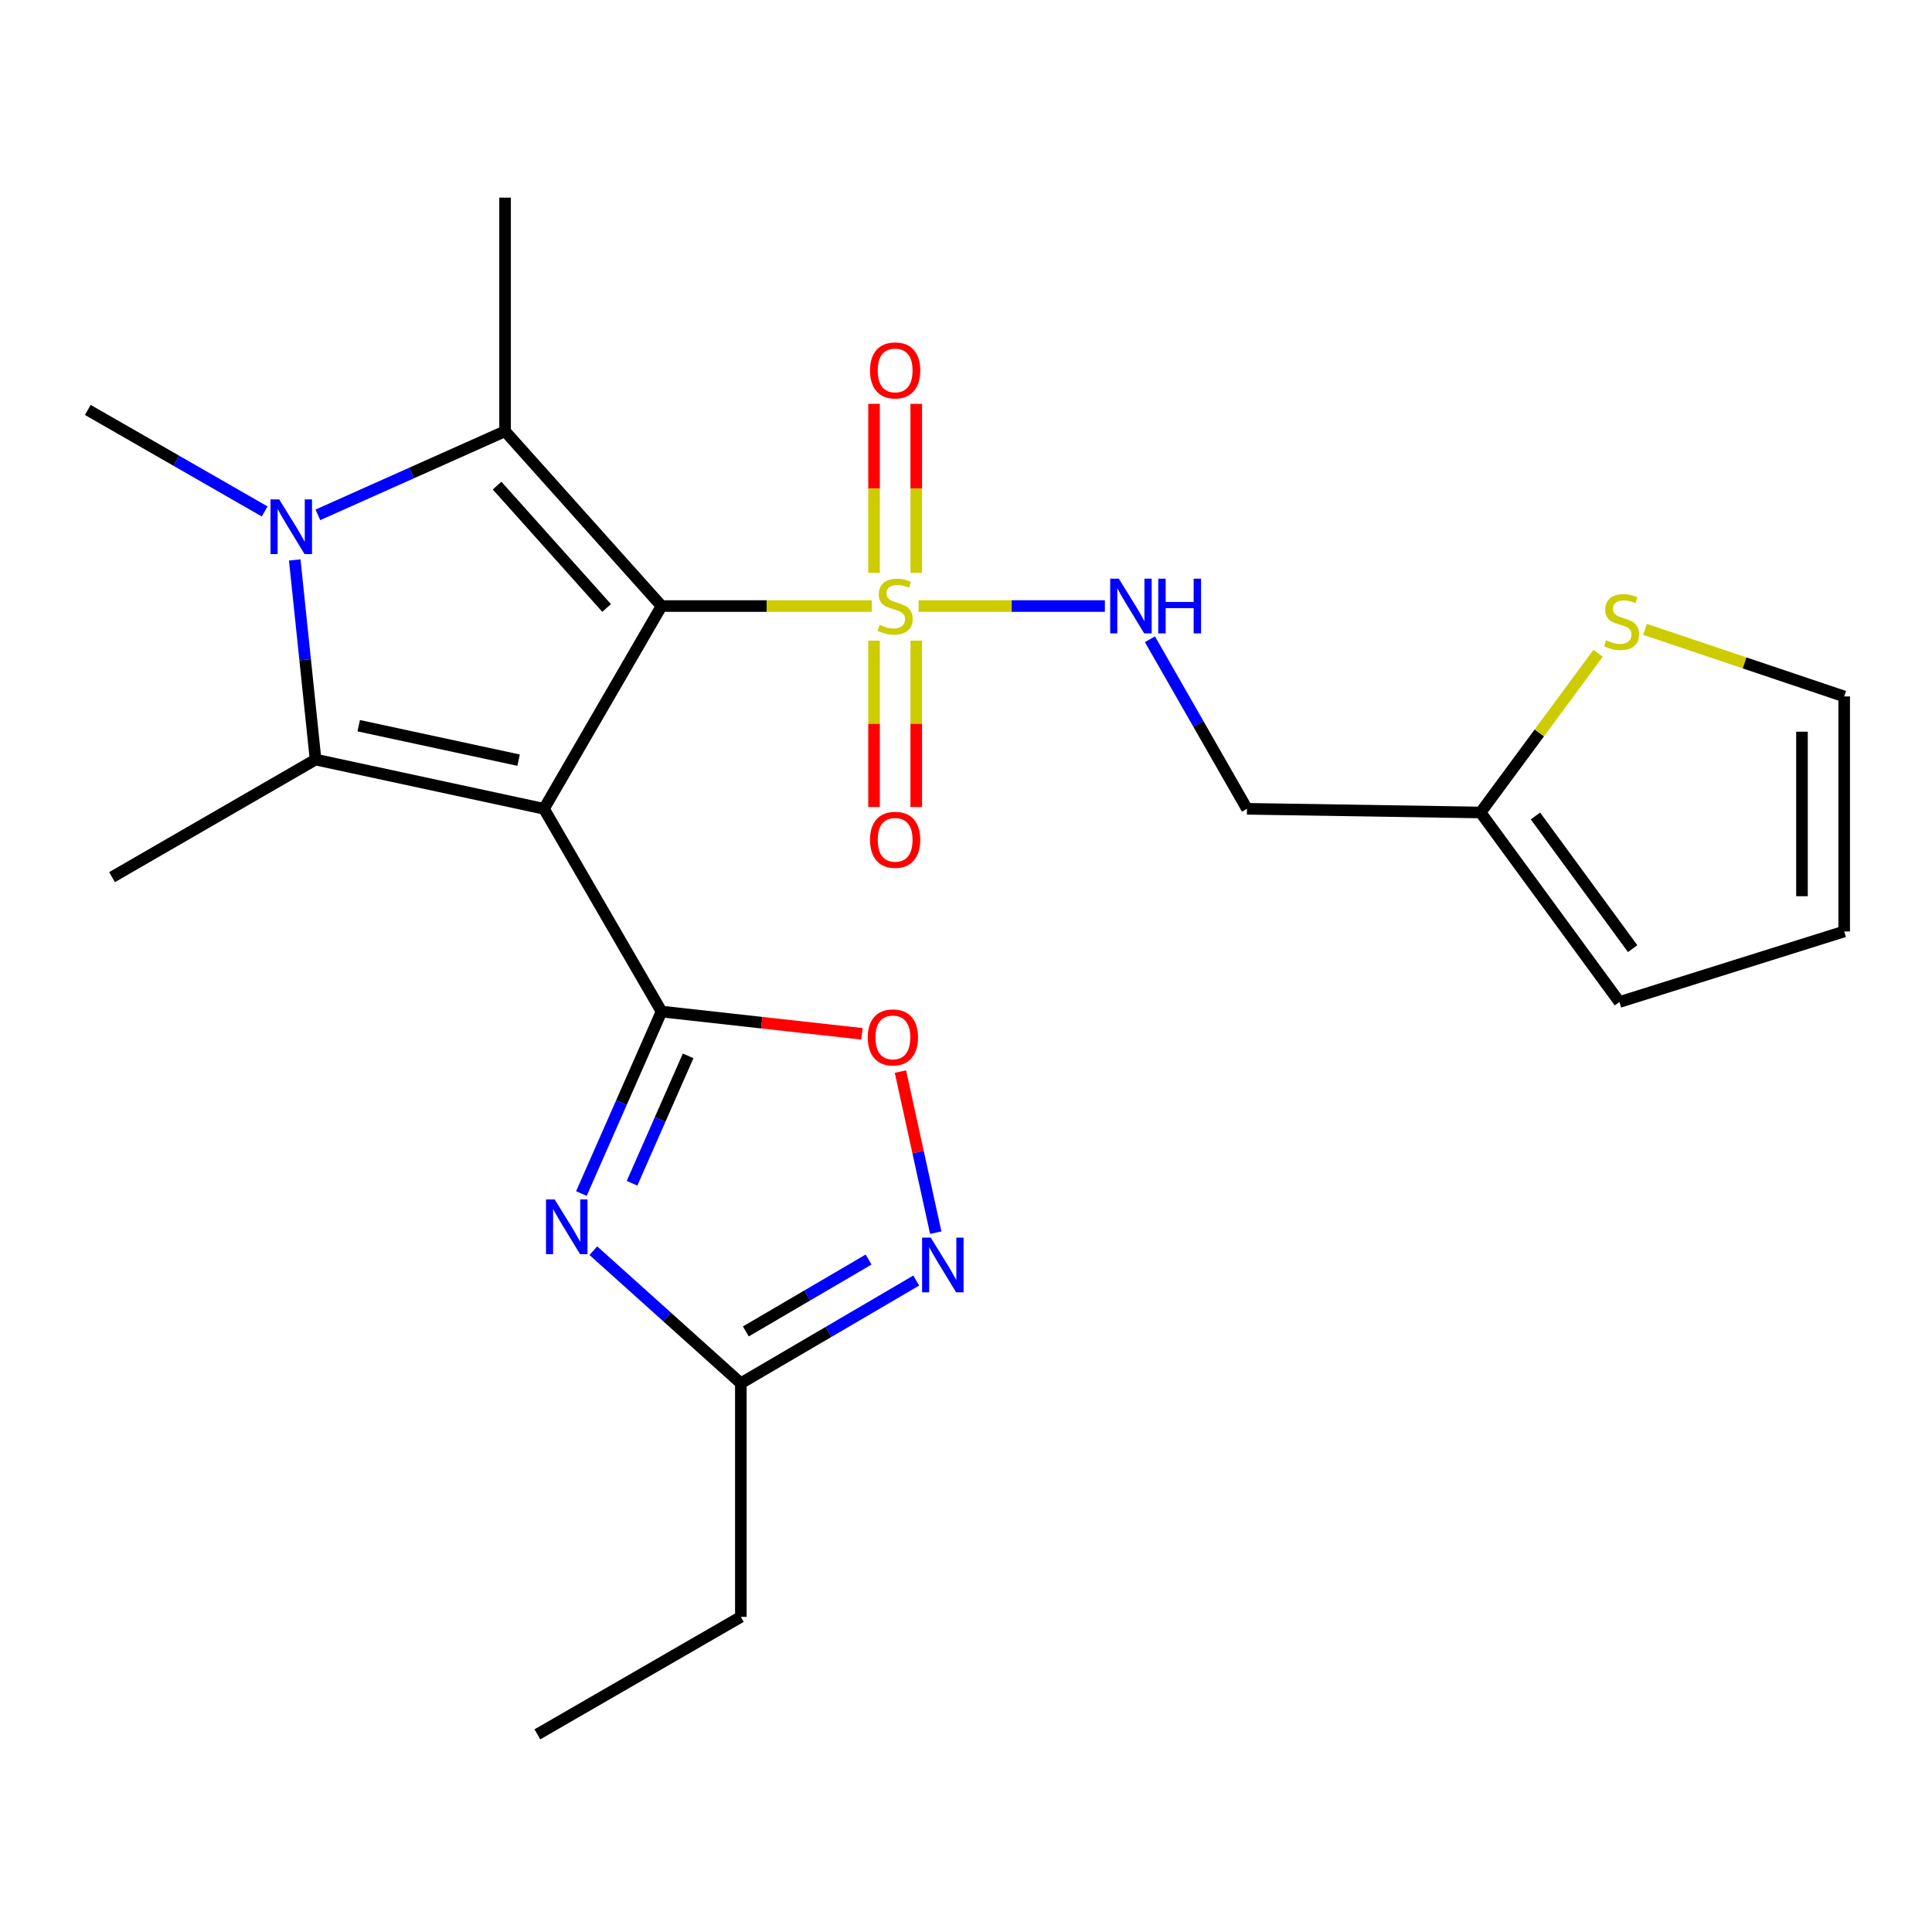 <?xml version='1.0' encoding='iso-8859-1'?>
<svg version='1.1' baseProfile='full'
              xmlns='http://www.w3.org/2000/svg'
                      xmlns:rdkit='http://www.rdkit.org/xml'
                      xmlns:xlink='http://www.w3.org/1999/xlink'
                  xml:space='preserve'
width='1000px' height='1000px' viewBox='0 0 1000 1000'>
<!-- END OF HEADER -->
<rect style='opacity:1.0;fill:#FFFFFF;stroke:none' width='1000' height='1000' x='0' y='0'> </rect>
<path class='bond-0' d='M 342.413,313.689 L 281.556,418.634' style='fill:none;fill-rule:evenodd;stroke:#000000;stroke-width:6px;stroke-linecap:butt;stroke-linejoin:miter;stroke-opacity:1' />
<path class='bond-1' d='M 342.413,313.689 L 396.819,313.689' style='fill:none;fill-rule:evenodd;stroke:#000000;stroke-width:6px;stroke-linecap:butt;stroke-linejoin:miter;stroke-opacity:1' />
<path class='bond-1' d='M 396.819,313.689 L 451.225,313.689' style='fill:none;fill-rule:evenodd;stroke:#CCCC00;stroke-width:6px;stroke-linecap:butt;stroke-linejoin:miter;stroke-opacity:1' />
<path class='bond-3' d='M 342.413,313.689 L 261.423,223.21' style='fill:none;fill-rule:evenodd;stroke:#000000;stroke-width:6px;stroke-linecap:butt;stroke-linejoin:miter;stroke-opacity:1' />
<path class='bond-3' d='M 313.989,314.686 L 257.296,251.35' style='fill:none;fill-rule:evenodd;stroke:#000000;stroke-width:6px;stroke-linecap:butt;stroke-linejoin:miter;stroke-opacity:1' />
<path class='bond-2' d='M 281.556,418.634 L 342.413,523.579' style='fill:none;fill-rule:evenodd;stroke:#000000;stroke-width:6px;stroke-linecap:butt;stroke-linejoin:miter;stroke-opacity:1' />
<path class='bond-4' d='M 281.556,418.634 L 163.335,393.15' style='fill:none;fill-rule:evenodd;stroke:#000000;stroke-width:6px;stroke-linecap:butt;stroke-linejoin:miter;stroke-opacity:1' />
<path class='bond-4' d='M 268.425,393.459 L 185.671,375.62' style='fill:none;fill-rule:evenodd;stroke:#000000;stroke-width:6px;stroke-linecap:butt;stroke-linejoin:miter;stroke-opacity:1' />
<path class='bond-10' d='M 475.459,313.689 L 523.671,313.689' style='fill:none;fill-rule:evenodd;stroke:#CCCC00;stroke-width:6px;stroke-linecap:butt;stroke-linejoin:miter;stroke-opacity:1' />
<path class='bond-10' d='M 523.671,313.689 L 571.883,313.689' style='fill:none;fill-rule:evenodd;stroke:#0000FF;stroke-width:6px;stroke-linecap:butt;stroke-linejoin:miter;stroke-opacity:1' />
<path class='bond-12' d='M 474.249,296.518 L 474.249,252.773' style='fill:none;fill-rule:evenodd;stroke:#CCCC00;stroke-width:6px;stroke-linecap:butt;stroke-linejoin:miter;stroke-opacity:1' />
<path class='bond-12' d='M 474.249,252.773 L 474.249,209.028' style='fill:none;fill-rule:evenodd;stroke:#FF0000;stroke-width:6px;stroke-linecap:butt;stroke-linejoin:miter;stroke-opacity:1' />
<path class='bond-12' d='M 452.406,296.518 L 452.406,252.773' style='fill:none;fill-rule:evenodd;stroke:#CCCC00;stroke-width:6px;stroke-linecap:butt;stroke-linejoin:miter;stroke-opacity:1' />
<path class='bond-12' d='M 452.406,252.773 L 452.406,209.028' style='fill:none;fill-rule:evenodd;stroke:#FF0000;stroke-width:6px;stroke-linecap:butt;stroke-linejoin:miter;stroke-opacity:1' />
<path class='bond-13' d='M 452.406,331.592 L 452.406,374.65' style='fill:none;fill-rule:evenodd;stroke:#CCCC00;stroke-width:6px;stroke-linecap:butt;stroke-linejoin:miter;stroke-opacity:1' />
<path class='bond-13' d='M 452.406,374.65 L 452.406,417.709' style='fill:none;fill-rule:evenodd;stroke:#FF0000;stroke-width:6px;stroke-linecap:butt;stroke-linejoin:miter;stroke-opacity:1' />
<path class='bond-13' d='M 474.249,331.592 L 474.249,374.65' style='fill:none;fill-rule:evenodd;stroke:#CCCC00;stroke-width:6px;stroke-linecap:butt;stroke-linejoin:miter;stroke-opacity:1' />
<path class='bond-13' d='M 474.249,374.65 L 474.249,417.709' style='fill:none;fill-rule:evenodd;stroke:#FF0000;stroke-width:6px;stroke-linecap:butt;stroke-linejoin:miter;stroke-opacity:1' />
<path class='bond-6' d='M 342.413,523.579 L 321.67,570.677' style='fill:none;fill-rule:evenodd;stroke:#000000;stroke-width:6px;stroke-linecap:butt;stroke-linejoin:miter;stroke-opacity:1' />
<path class='bond-6' d='M 321.67,570.677 L 300.927,617.776' style='fill:none;fill-rule:evenodd;stroke:#0000FF;stroke-width:6px;stroke-linecap:butt;stroke-linejoin:miter;stroke-opacity:1' />
<path class='bond-6' d='M 356.181,546.512 L 341.661,579.481' style='fill:none;fill-rule:evenodd;stroke:#000000;stroke-width:6px;stroke-linecap:butt;stroke-linejoin:miter;stroke-opacity:1' />
<path class='bond-6' d='M 341.661,579.481 L 327.141,612.45' style='fill:none;fill-rule:evenodd;stroke:#0000FF;stroke-width:6px;stroke-linecap:butt;stroke-linejoin:miter;stroke-opacity:1' />
<path class='bond-7' d='M 342.413,523.579 L 394.282,529.339' style='fill:none;fill-rule:evenodd;stroke:#000000;stroke-width:6px;stroke-linecap:butt;stroke-linejoin:miter;stroke-opacity:1' />
<path class='bond-7' d='M 394.282,529.339 L 446.151,535.1' style='fill:none;fill-rule:evenodd;stroke:#FF0000;stroke-width:6px;stroke-linecap:butt;stroke-linejoin:miter;stroke-opacity:1' />
<path class='bond-5' d='M 261.423,223.21 L 212.978,244.848' style='fill:none;fill-rule:evenodd;stroke:#000000;stroke-width:6px;stroke-linecap:butt;stroke-linejoin:miter;stroke-opacity:1' />
<path class='bond-5' d='M 212.978,244.848 L 164.533,266.486' style='fill:none;fill-rule:evenodd;stroke:#0000FF;stroke-width:6px;stroke-linecap:butt;stroke-linejoin:miter;stroke-opacity:1' />
<path class='bond-20' d='M 261.423,223.21 L 261.423,102.295' style='fill:none;fill-rule:evenodd;stroke:#000000;stroke-width:6px;stroke-linecap:butt;stroke-linejoin:miter;stroke-opacity:1' />
<path class='bond-21' d='M 163.335,393.15 L 58.002,454.008' style='fill:none;fill-rule:evenodd;stroke:#000000;stroke-width:6px;stroke-linecap:butt;stroke-linejoin:miter;stroke-opacity:1' />
<path class='bond-24' d='M 163.335,393.15 L 157.946,341.488' style='fill:none;fill-rule:evenodd;stroke:#000000;stroke-width:6px;stroke-linecap:butt;stroke-linejoin:miter;stroke-opacity:1' />
<path class='bond-24' d='M 157.946,341.488 L 152.556,289.825' style='fill:none;fill-rule:evenodd;stroke:#0000FF;stroke-width:6px;stroke-linecap:butt;stroke-linejoin:miter;stroke-opacity:1' />
<path class='bond-19' d='M 136.987,264.728 L 91.221,238.453' style='fill:none;fill-rule:evenodd;stroke:#0000FF;stroke-width:6px;stroke-linecap:butt;stroke-linejoin:miter;stroke-opacity:1' />
<path class='bond-19' d='M 91.221,238.453 L 45.455,212.179' style='fill:none;fill-rule:evenodd;stroke:#000000;stroke-width:6px;stroke-linecap:butt;stroke-linejoin:miter;stroke-opacity:1' />
<path class='bond-9' d='M 307.12,647.354 L 345.293,681.661' style='fill:none;fill-rule:evenodd;stroke:#0000FF;stroke-width:6px;stroke-linecap:butt;stroke-linejoin:miter;stroke-opacity:1' />
<path class='bond-9' d='M 345.293,681.661 L 383.466,715.969' style='fill:none;fill-rule:evenodd;stroke:#000000;stroke-width:6px;stroke-linecap:butt;stroke-linejoin:miter;stroke-opacity:1' />
<path class='bond-8' d='M 466.061,554.655 L 475.202,596.34' style='fill:none;fill-rule:evenodd;stroke:#FF0000;stroke-width:6px;stroke-linecap:butt;stroke-linejoin:miter;stroke-opacity:1' />
<path class='bond-8' d='M 475.202,596.34 L 484.344,638.025' style='fill:none;fill-rule:evenodd;stroke:#0000FF;stroke-width:6px;stroke-linecap:butt;stroke-linejoin:miter;stroke-opacity:1' />
<path class='bond-25' d='M 474.242,662.81 L 428.854,689.39' style='fill:none;fill-rule:evenodd;stroke:#0000FF;stroke-width:6px;stroke-linecap:butt;stroke-linejoin:miter;stroke-opacity:1' />
<path class='bond-25' d='M 428.854,689.39 L 383.466,715.969' style='fill:none;fill-rule:evenodd;stroke:#000000;stroke-width:6px;stroke-linecap:butt;stroke-linejoin:miter;stroke-opacity:1' />
<path class='bond-25' d='M 449.587,651.935 L 417.816,670.54' style='fill:none;fill-rule:evenodd;stroke:#0000FF;stroke-width:6px;stroke-linecap:butt;stroke-linejoin:miter;stroke-opacity:1' />
<path class='bond-25' d='M 417.816,670.54 L 386.045,689.146' style='fill:none;fill-rule:evenodd;stroke:#000000;stroke-width:6px;stroke-linecap:butt;stroke-linejoin:miter;stroke-opacity:1' />
<path class='bond-22' d='M 383.466,715.969 L 383.466,836.883' style='fill:none;fill-rule:evenodd;stroke:#000000;stroke-width:6px;stroke-linecap:butt;stroke-linejoin:miter;stroke-opacity:1' />
<path class='bond-15' d='M 595.204,330.872 L 620.316,374.753' style='fill:none;fill-rule:evenodd;stroke:#0000FF;stroke-width:6px;stroke-linecap:butt;stroke-linejoin:miter;stroke-opacity:1' />
<path class='bond-15' d='M 620.316,374.753 L 645.427,418.634' style='fill:none;fill-rule:evenodd;stroke:#000000;stroke-width:6px;stroke-linecap:butt;stroke-linejoin:miter;stroke-opacity:1' />
<path class='bond-11' d='M 766.342,420.539 L 645.427,418.634' style='fill:none;fill-rule:evenodd;stroke:#000000;stroke-width:6px;stroke-linecap:butt;stroke-linejoin:miter;stroke-opacity:1' />
<path class='bond-14' d='M 766.342,420.539 L 796.762,379.337' style='fill:none;fill-rule:evenodd;stroke:#000000;stroke-width:6px;stroke-linecap:butt;stroke-linejoin:miter;stroke-opacity:1' />
<path class='bond-14' d='M 796.762,379.337 L 827.182,338.134' style='fill:none;fill-rule:evenodd;stroke:#CCCC00;stroke-width:6px;stroke-linecap:butt;stroke-linejoin:miter;stroke-opacity:1' />
<path class='bond-17' d='M 766.342,420.539 L 838.218,518.64' style='fill:none;fill-rule:evenodd;stroke:#000000;stroke-width:6px;stroke-linecap:butt;stroke-linejoin:miter;stroke-opacity:1' />
<path class='bond-17' d='M 794.743,422.344 L 845.057,491.015' style='fill:none;fill-rule:evenodd;stroke:#000000;stroke-width:6px;stroke-linecap:butt;stroke-linejoin:miter;stroke-opacity:1' />
<path class='bond-16' d='M 851.454,325.757 L 903,343.12' style='fill:none;fill-rule:evenodd;stroke:#CCCC00;stroke-width:6px;stroke-linecap:butt;stroke-linejoin:miter;stroke-opacity:1' />
<path class='bond-16' d='M 903,343.12 L 954.545,360.482' style='fill:none;fill-rule:evenodd;stroke:#000000;stroke-width:6px;stroke-linecap:butt;stroke-linejoin:miter;stroke-opacity:1' />
<path class='bond-26' d='M 954.545,360.482 L 954.545,482.125' style='fill:none;fill-rule:evenodd;stroke:#000000;stroke-width:6px;stroke-linecap:butt;stroke-linejoin:miter;stroke-opacity:1' />
<path class='bond-26' d='M 932.702,378.729 L 932.702,463.879' style='fill:none;fill-rule:evenodd;stroke:#000000;stroke-width:6px;stroke-linecap:butt;stroke-linejoin:miter;stroke-opacity:1' />
<path class='bond-18' d='M 838.218,518.64 L 954.545,482.125' style='fill:none;fill-rule:evenodd;stroke:#000000;stroke-width:6px;stroke-linecap:butt;stroke-linejoin:miter;stroke-opacity:1' />
<path class='bond-23' d='M 383.466,836.883 L 278.146,897.705' style='fill:none;fill-rule:evenodd;stroke:#000000;stroke-width:6px;stroke-linecap:butt;stroke-linejoin:miter;stroke-opacity:1' />
<path  class='atom-2' d='M 455.328 323.409
Q 455.648 323.529, 456.968 324.089
Q 458.288 324.649, 459.728 325.009
Q 461.208 325.329, 462.648 325.329
Q 465.328 325.329, 466.888 324.049
Q 468.448 322.729, 468.448 320.449
Q 468.448 318.889, 467.648 317.929
Q 466.888 316.969, 465.688 316.449
Q 464.488 315.929, 462.488 315.329
Q 459.968 314.569, 458.448 313.849
Q 456.968 313.129, 455.888 311.609
Q 454.848 310.089, 454.848 307.529
Q 454.848 303.969, 457.248 301.769
Q 459.688 299.569, 464.488 299.569
Q 467.768 299.569, 471.488 301.129
L 470.568 304.209
Q 467.168 302.809, 464.608 302.809
Q 461.848 302.809, 460.328 303.969
Q 458.808 305.089, 458.848 307.049
Q 458.848 308.569, 459.608 309.489
Q 460.408 310.409, 461.528 310.929
Q 462.688 311.449, 464.608 312.049
Q 467.168 312.849, 468.688 313.649
Q 470.208 314.449, 471.288 316.089
Q 472.408 317.689, 472.408 320.449
Q 472.408 324.369, 469.768 326.489
Q 467.168 328.569, 462.808 328.569
Q 460.288 328.569, 458.368 328.009
Q 456.488 327.489, 454.248 326.569
L 455.328 323.409
' fill='#CCCC00'/>
<path  class='atom-6' d='M 144.503 258.476
L 153.783 273.476
Q 154.703 274.956, 156.183 277.636
Q 157.663 280.316, 157.743 280.476
L 157.743 258.476
L 161.503 258.476
L 161.503 286.796
L 157.623 286.796
L 147.663 270.396
Q 146.503 268.476, 145.263 266.276
Q 144.063 264.076, 143.703 263.396
L 143.703 286.796
L 140.023 286.796
L 140.023 258.476
L 144.503 258.476
' fill='#0000FF'/>
<path  class='atom-7' d='M 287.091 620.819
L 296.371 635.819
Q 297.291 637.299, 298.771 639.979
Q 300.251 642.659, 300.331 642.819
L 300.331 620.819
L 304.091 620.819
L 304.091 649.139
L 300.211 649.139
L 290.251 632.739
Q 289.091 630.819, 287.851 628.619
Q 286.651 626.419, 286.291 625.739
L 286.291 649.139
L 282.611 649.139
L 282.611 620.819
L 287.091 620.819
' fill='#0000FF'/>
<path  class='atom-8' d='M 449.163 536.959
Q 449.163 530.159, 452.523 526.359
Q 455.883 522.559, 462.163 522.559
Q 468.443 522.559, 471.803 526.359
Q 475.163 530.159, 475.163 536.959
Q 475.163 543.839, 471.763 547.759
Q 468.363 551.639, 462.163 551.639
Q 455.923 551.639, 452.523 547.759
Q 449.163 543.879, 449.163 536.959
M 462.163 548.439
Q 466.483 548.439, 468.803 545.559
Q 471.163 542.639, 471.163 536.959
Q 471.163 531.399, 468.803 528.599
Q 466.483 525.759, 462.163 525.759
Q 457.843 525.759, 455.483 528.559
Q 453.163 531.359, 453.163 536.959
Q 453.163 542.679, 455.483 545.559
Q 457.843 548.439, 462.163 548.439
' fill='#FF0000'/>
<path  class='atom-9' d='M 481.75 640.587
L 491.03 655.587
Q 491.95 657.067, 493.43 659.747
Q 494.91 662.427, 494.99 662.587
L 494.99 640.587
L 498.75 640.587
L 498.75 668.907
L 494.87 668.907
L 484.91 652.507
Q 483.75 650.587, 482.51 648.387
Q 481.31 646.187, 480.95 645.507
L 480.95 668.907
L 477.27 668.907
L 477.27 640.587
L 481.75 640.587
' fill='#0000FF'/>
<path  class='atom-11' d='M 579.111 299.529
L 588.391 314.529
Q 589.311 316.009, 590.791 318.689
Q 592.271 321.369, 592.351 321.529
L 592.351 299.529
L 596.111 299.529
L 596.111 327.849
L 592.231 327.849
L 582.271 311.449
Q 581.111 309.529, 579.871 307.329
Q 578.671 305.129, 578.311 304.449
L 578.311 327.849
L 574.631 327.849
L 574.631 299.529
L 579.111 299.529
' fill='#0000FF'/>
<path  class='atom-11' d='M 599.511 299.529
L 603.351 299.529
L 603.351 311.569
L 617.831 311.569
L 617.831 299.529
L 621.671 299.529
L 621.671 327.849
L 617.831 327.849
L 617.831 314.769
L 603.351 314.769
L 603.351 327.849
L 599.511 327.849
L 599.511 299.529
' fill='#0000FF'/>
<path  class='atom-13' d='M 450.328 191.726
Q 450.328 184.926, 453.688 181.126
Q 457.048 177.326, 463.328 177.326
Q 469.608 177.326, 472.968 181.126
Q 476.328 184.926, 476.328 191.726
Q 476.328 198.606, 472.928 202.526
Q 469.528 206.406, 463.328 206.406
Q 457.088 206.406, 453.688 202.526
Q 450.328 198.646, 450.328 191.726
M 463.328 203.206
Q 467.648 203.206, 469.968 200.326
Q 472.328 197.406, 472.328 191.726
Q 472.328 186.166, 469.968 183.366
Q 467.648 180.526, 463.328 180.526
Q 459.008 180.526, 456.648 183.326
Q 454.328 186.126, 454.328 191.726
Q 454.328 197.446, 456.648 200.326
Q 459.008 203.206, 463.328 203.206
' fill='#FF0000'/>
<path  class='atom-14' d='M 450.328 434.684
Q 450.328 427.884, 453.688 424.084
Q 457.048 420.284, 463.328 420.284
Q 469.608 420.284, 472.968 424.084
Q 476.328 427.884, 476.328 434.684
Q 476.328 441.564, 472.928 445.484
Q 469.528 449.364, 463.328 449.364
Q 457.088 449.364, 453.688 445.484
Q 450.328 441.604, 450.328 434.684
M 463.328 446.164
Q 467.648 446.164, 469.968 443.284
Q 472.328 440.364, 472.328 434.684
Q 472.328 429.124, 469.968 426.324
Q 467.648 423.484, 463.328 423.484
Q 459.008 423.484, 456.648 426.284
Q 454.328 429.084, 454.328 434.684
Q 454.328 440.404, 456.648 443.284
Q 459.008 446.164, 463.328 446.164
' fill='#FF0000'/>
<path  class='atom-15' d='M 831.335 331.394
Q 831.655 331.514, 832.975 332.074
Q 834.295 332.634, 835.735 332.994
Q 837.215 333.314, 838.655 333.314
Q 841.335 333.314, 842.895 332.034
Q 844.455 330.714, 844.455 328.434
Q 844.455 326.874, 843.655 325.914
Q 842.895 324.954, 841.695 324.434
Q 840.495 323.914, 838.495 323.314
Q 835.975 322.554, 834.455 321.834
Q 832.975 321.114, 831.895 319.594
Q 830.855 318.074, 830.855 315.514
Q 830.855 311.954, 833.255 309.754
Q 835.695 307.554, 840.495 307.554
Q 843.775 307.554, 847.495 309.114
L 846.575 312.194
Q 843.175 310.794, 840.615 310.794
Q 837.855 310.794, 836.335 311.954
Q 834.815 313.074, 834.855 315.034
Q 834.855 316.554, 835.615 317.474
Q 836.415 318.394, 837.535 318.914
Q 838.695 319.434, 840.615 320.034
Q 843.175 320.834, 844.695 321.634
Q 846.215 322.434, 847.295 324.074
Q 848.415 325.674, 848.415 328.434
Q 848.415 332.354, 845.775 334.474
Q 843.175 336.554, 838.815 336.554
Q 836.295 336.554, 834.375 335.994
Q 832.495 335.474, 830.255 334.554
L 831.335 331.394
' fill='#CCCC00'/>
</svg>
